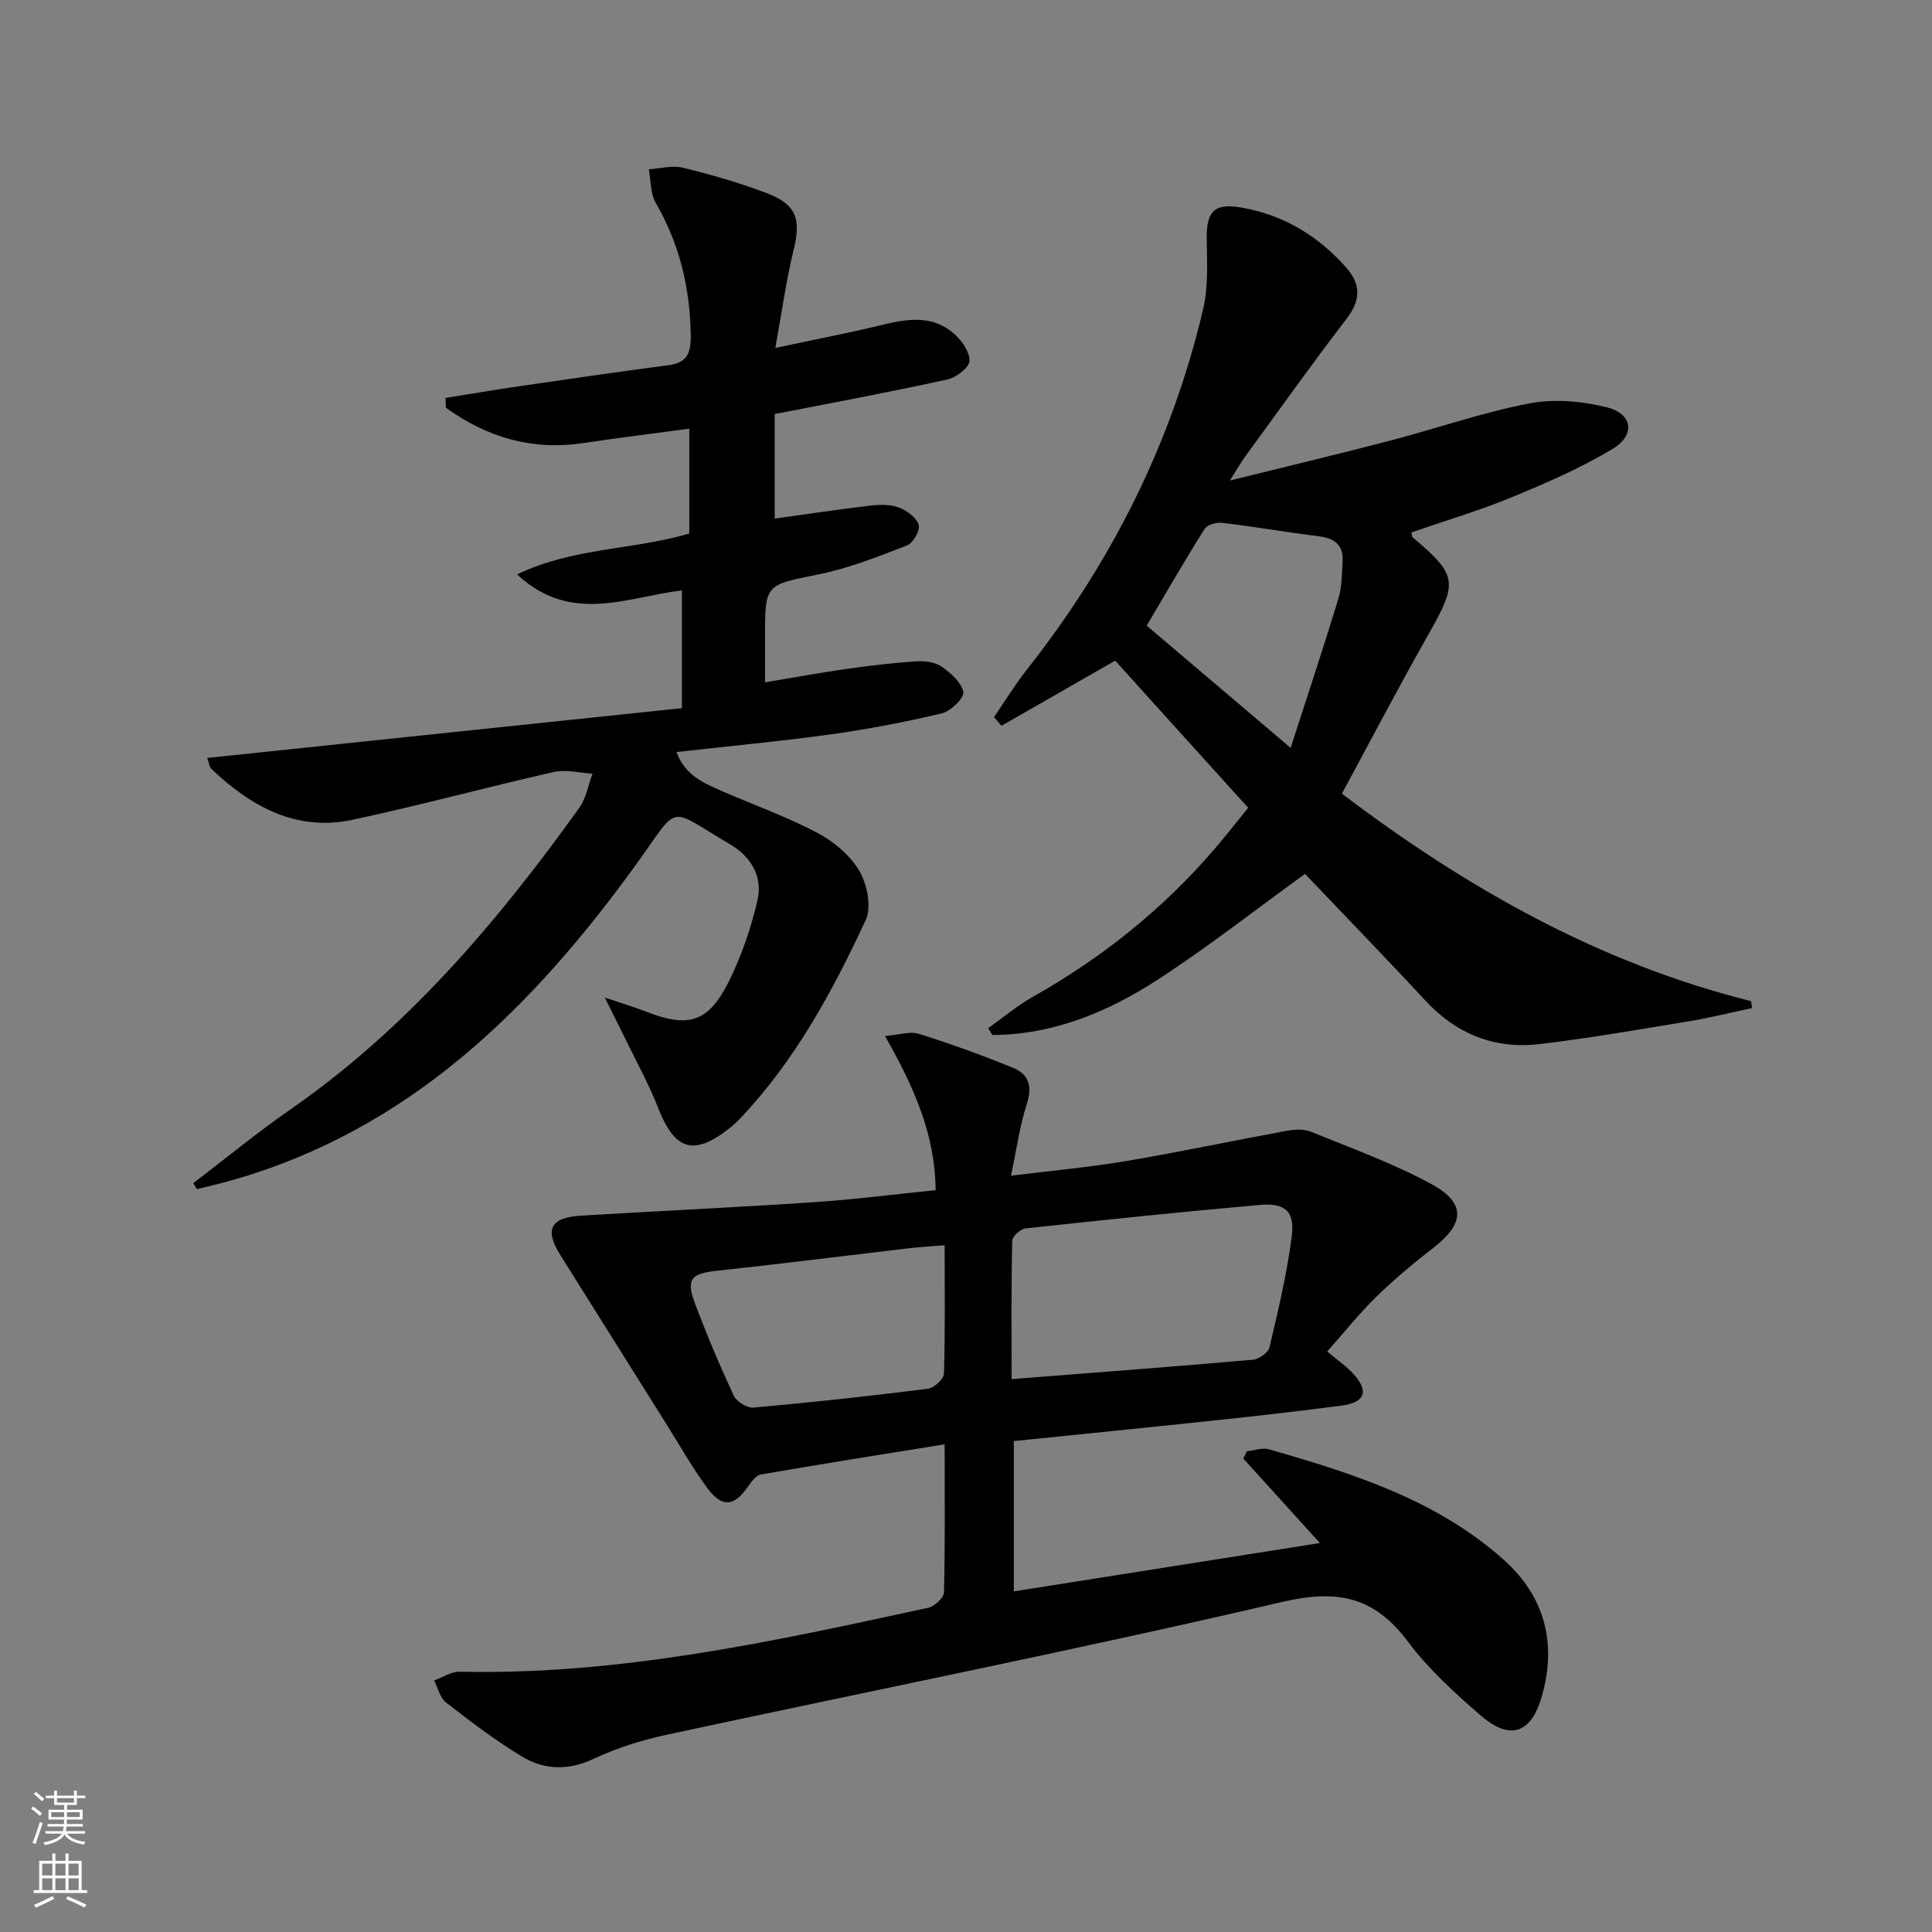 <svg enable-background="new 0 0 400 400" viewBox="0 0 400 400" xmlns="http://www.w3.org/2000/svg"><rect x="0" y="0" width="400" height="400" fill="#808080" stroke="none"/><g fill="#010000"><path d="m195.58 299.03c-13.25 2.14-25.67 4.1-38.06 6.25-1.02.18-1.98 1.52-2.67 2.52-2.89 4.16-5.36 4.43-8.48.19-3.14-4.28-5.76-8.94-8.59-13.45-7.25-11.54-14.48-23.09-21.73-34.63-3.37-5.36-2.13-7.85 4.32-8.23 16.09-.96 32.19-1.71 48.27-2.79 8.27-.55 16.5-1.62 25.07-2.48-.09-11.53-4.5-21.42-10.48-31.91 2.98-.25 5.18-1.03 6.97-.47 6.62 2.09 13.17 4.44 19.59 7.07 3.15 1.29 4 3.79 2.82 7.4-1.47 4.5-2.1 9.27-3.3 14.92 8.65-1.08 16.37-1.77 23.99-3.06 11.11-1.88 22.14-4.23 33.22-6.26 1.59-.29 3.49-.37 4.93.22 8.42 3.45 17.07 6.54 25.01 10.89 7.13 3.91 6.73 8.18.27 13.17-4.08 3.15-8.05 6.48-11.74 10.06-3.44 3.35-6.45 7.15-10.21 11.37 2.07 1.77 4.19 3.17 5.76 5.02 2.88 3.41 1.9 5.57-2.82 6.19-8.57 1.12-17.15 2.1-25.74 3.01-13.87 1.48-27.75 2.86-42.08 4.33v31.12c21.21-3.35 42.23-6.67 63.37-10.01-5.56-6.14-10.71-11.82-15.86-17.5.25-.5.51-1 .76-1.5 1.52-.16 3.17-.8 4.53-.41 17.45 5.01 34.79 10.48 48.67 22.91 8.4 7.52 10.99 17.15 7.88 28.13-2.2 7.77-6.54 9.38-12.7 4.06-5.39-4.67-10.8-9.59-15.04-15.26-6.96-9.31-14.55-10.92-26.03-8.24-42.33 9.88-84.99 18.35-127.48 27.51-5.16 1.11-10.34 2.73-15.11 4.98-5.23 2.46-10.17 2.3-14.75-.44-5.53-3.31-10.69-7.27-15.8-11.23-1.25-.97-1.66-3.01-2.46-4.55 1.76-.64 3.54-1.86 5.28-1.82 33.05.75 65.03-6.28 97.01-13.24 1.31-.28 3.24-2.07 3.27-3.2.25-9.66.14-19.3.14-30.64zm13.86-13.5c17.31-1.35 33.66-2.58 50-4.02 1.24-.11 3.14-1.48 3.4-2.58 1.78-7.55 3.59-15.14 4.59-22.82.69-5.31-1.29-7.11-6.64-6.64-16.18 1.43-32.33 3.11-48.47 4.86-1.04.11-2.73 1.64-2.75 2.55-.21 9.43-.13 18.87-.13 28.65zm-13.86-27.72c-3.1.26-5.41.39-7.7.66-13.19 1.55-26.36 3.22-39.55 4.64-5.15.55-6.33 1.68-4.51 6.57 2.44 6.53 5.16 12.96 8.1 19.28.57 1.23 2.76 2.58 4.07 2.47 12.07-1.08 24.12-2.39 36.15-3.91 1.26-.16 3.26-2.02 3.3-3.15.26-8.62.14-17.26.14-26.56z"/><path d="m40.01 244.97c6.69-5.1 13.19-10.47 20.1-15.26 24.18-16.78 42.84-38.8 59.81-62.43 1.43-2 1.86-4.72 2.76-7.1-2.68-.15-5.49-.92-8.01-.35-13.91 3.15-27.69 6.9-41.63 9.89-11.68 2.5-21.03-2.71-29.23-10.48-.51-.48-.57-1.43-.9-2.32 32.87-3.45 65.43-6.86 98.27-10.3 0-8.7 0-16.38 0-24.39-11.44 1.4-23 7.08-34.13-3.31 11.72-5.61 24.12-5.04 35.66-8.46 0-7.02 0-13.97 0-21.71-7.51 1.01-14.83 1.92-22.12 3-10.57 1.56-19.86-1.26-28.26-7.33-.03-.68-.07-1.35-.1-2.03 5.03-.8 10.06-1.66 15.1-2.4 10.34-1.51 20.68-3.02 31.04-4.37 3.77-.49 4.67-2.37 4.64-6-.1-9.87-2.28-19.04-7.25-27.63-1.12-1.94-.98-4.61-1.43-6.94 2.36-.15 4.85-.86 7.04-.33 5.77 1.4 11.52 3.07 17.08 5.15 6.52 2.44 7.47 5.41 5.81 12.11-1.5 6.06-2.32 12.29-3.74 20.06 8.36-1.79 15.4-3.14 22.36-4.83 5.2-1.27 10.29-1.94 14.62 1.86 1.6 1.4 3.27 3.77 3.22 5.64-.04 1.36-2.69 3.43-4.48 3.83-10.84 2.41-21.76 4.42-32.65 6.57-.96.19-1.93.36-3.2.59v21.67c6.69-.93 13.23-1.92 19.8-2.69 1.95-.23 4.14-.27 5.93.4 1.65.62 3.62 2.08 4.09 3.59.35 1.11-1.15 3.77-2.41 4.25-5.99 2.32-12.05 4.73-18.31 6-11.03 2.23-11.1 1.9-11.1 13.11v9.24c5.95-.99 11.41-2 16.9-2.78 4.76-.68 9.55-1.24 14.34-1.56 1.75-.12 3.9.11 5.26 1.05 1.92 1.32 4.16 3.28 4.56 5.3.23 1.19-2.61 3.97-4.46 4.41-7.56 1.81-15.23 3.27-22.93 4.34-10.48 1.46-21.03 2.43-32 3.67 1.76 4.87 5.74 6.48 9.61 8.17 6.52 2.84 13.27 5.24 19.53 8.55 3.4 1.8 6.8 4.64 8.71 7.89 1.63 2.78 2.58 7.48 1.33 10.17-6.88 14.79-14.65 29.14-26.03 41.12-.69.72-1.43 1.41-2.21 2.02-7.39 5.8-11.32 4.54-14.75-4.27-1.86-4.77-4.37-9.3-6.61-13.92-1.21-2.5-2.48-4.98-4.43-8.9 3.79 1.28 6.2 2 8.54 2.91 8.75 3.44 12.92 2.26 17.12-6.19 2.63-5.28 4.6-11.01 5.94-16.76 1.16-4.95-1.24-9.1-5.74-11.74-13.1-7.68-10.17-8.52-19.16 3.94-21.62 29.95-47.05 55.23-83.98 65.69-2.36.67-4.76 1.22-7.14 1.82-.25-.41-.51-.82-.78-1.23z"/><path d="m230.89 136.78c-8.27 4.74-15.91 9.12-23.55 13.49-.51-.6-1.03-1.21-1.54-1.81 2.26-3.28 4.34-6.7 6.8-9.82 17.56-22.25 30-47.02 36.49-74.63 1.07-4.56.84-9.5.75-14.25-.11-5.94 1.42-7.8 7.27-6.77 8.62 1.51 15.78 5.82 21.59 12.39 3.14 3.55 3.02 6.81.06 10.66-7.19 9.37-14.04 19-21 28.54-.87 1.19-1.59 2.48-3.13 4.91 11.8-2.93 22.5-5.47 33.14-8.25 9.63-2.51 19.08-5.84 28.82-7.71 5.17-1 10.98-.48 16.14.81 5.28 1.33 5.91 5.72 1.19 8.57-6.62 4-13.83 7.11-21.01 10.07-6.75 2.78-13.78 4.86-20.68 7.25.1.44.06.87.25 1.03 9.3 7.82 9.39 9.28 3.3 20.02-6.14 10.82-11.91 21.86-17.96 33.04 25.92 19.63 53.36 35.11 84.72 42.96.07.48.13.95.2 1.43-4.31.91-8.59 1.99-12.93 2.71-10.3 1.7-20.6 3.5-30.97 4.74-9.31 1.12-17.26-2.02-23.74-9.01-8.25-8.9-16.71-17.6-24.91-26.22-10.34 7.48-20.11 15.16-30.5 21.9-10.33 6.69-21.61 11.41-34.22 11.45-.29-.47-.59-.94-.88-1.4 3.08-2.19 6-4.67 9.27-6.51 14.36-8.09 27-18.23 37.73-30.75 2.16-2.52 4.2-5.14 6.83-8.38-9.28-10.24-18.46-20.41-27.53-30.46zm6.52-7.25c9.8 8.33 19.38 16.46 29.8 25.31 3.45-10.7 6.79-20.72 9.87-30.82.76-2.48.76-5.23.89-7.86.16-3.24-1.59-4.71-4.79-5.11-6.7-.84-13.37-1.99-20.08-2.8-1.2-.14-3.14.37-3.69 1.24-4.14 6.57-8.01 13.3-12 20.04z"/></g><path d="m6.44 374.46.42-.45c.65.47 1.27.95 1.85 1.44l-.45.49c-.65-.56-1.25-1.06-1.82-1.48m.93 7.33-.63-.26c.55-1.36 1.05-2.8 1.52-4.33.19.1.38.19.59.27-.46 1.29-.95 2.73-1.48 4.32m-.38-10.38.44-.42c.43.34 1.01.82 1.74 1.44l-.49.49c-.53-.51-1.09-1.01-1.69-1.51m2.5.35h1.72v-1.04h.59v1.04h3.52v-1.04h.59v1.04h1.75v.53h-1.75v1.42h-2.03v.97h3.22v2.03h-3.24c0 .35-.01.66-.03.93h3.32v.53h-3.37c-.03.27-.08.58-.15.94h3.96v.53h-3.71c.67.92 1.93 1.48 3.79 1.68-.13.24-.23.44-.29.59-2.13-.38-3.48-1.08-4.04-2.12-.43.97-1.77 1.72-4.03 2.23-.09-.19-.2-.37-.33-.55 2.1-.42 3.37-1.03 3.81-1.83h-3.36v-.53h3.58c.08-.29.13-.61.16-.94h-3.33v-.53h3.39c.02-.27.04-.58.04-.93h-3.23v-2.03h3.25v-.97h-2.07v-1.42h-1.73zm1.12 3.44v1h2.65c.01-.3.02-.44.01-.4v-.25-.35zm1.19-2h3.52v-.91h-3.52zm4.71 2h-2.63v.59c0 .15-.01.28-.01.4h2.64z" fill="#fbfcfa"/><path d="m13.56 383.74h.63v1.52h2.72v6.07h1.13v.6h-11.06v-.6h1.13v-6.07h2.73v-1.52h.63v1.52h2.1v-1.52zm-2.69 8.83.38.56c-1.24.63-2.53 1.25-3.85 1.85-.1-.21-.21-.42-.34-.63 1.36-.55 2.63-1.15 3.81-1.78m-2.13-4.27h2.1v-2.45h-2.1zm0 3.04h2.1v-2.46h-2.1zm2.72-3.04h2.1v-2.45h-2.1zm0 3.04h2.1v-2.46h-2.1zm6.07 3.6c-1.41-.71-2.7-1.3-3.86-1.78l.35-.56c1.45.62 2.75 1.19 3.84 1.72zm-1.25-9.09h-2.1v2.45h2.1zm-2.09 5.49h2.1v-2.46h-2.1z" fill="#fbfcfa"/></svg>
